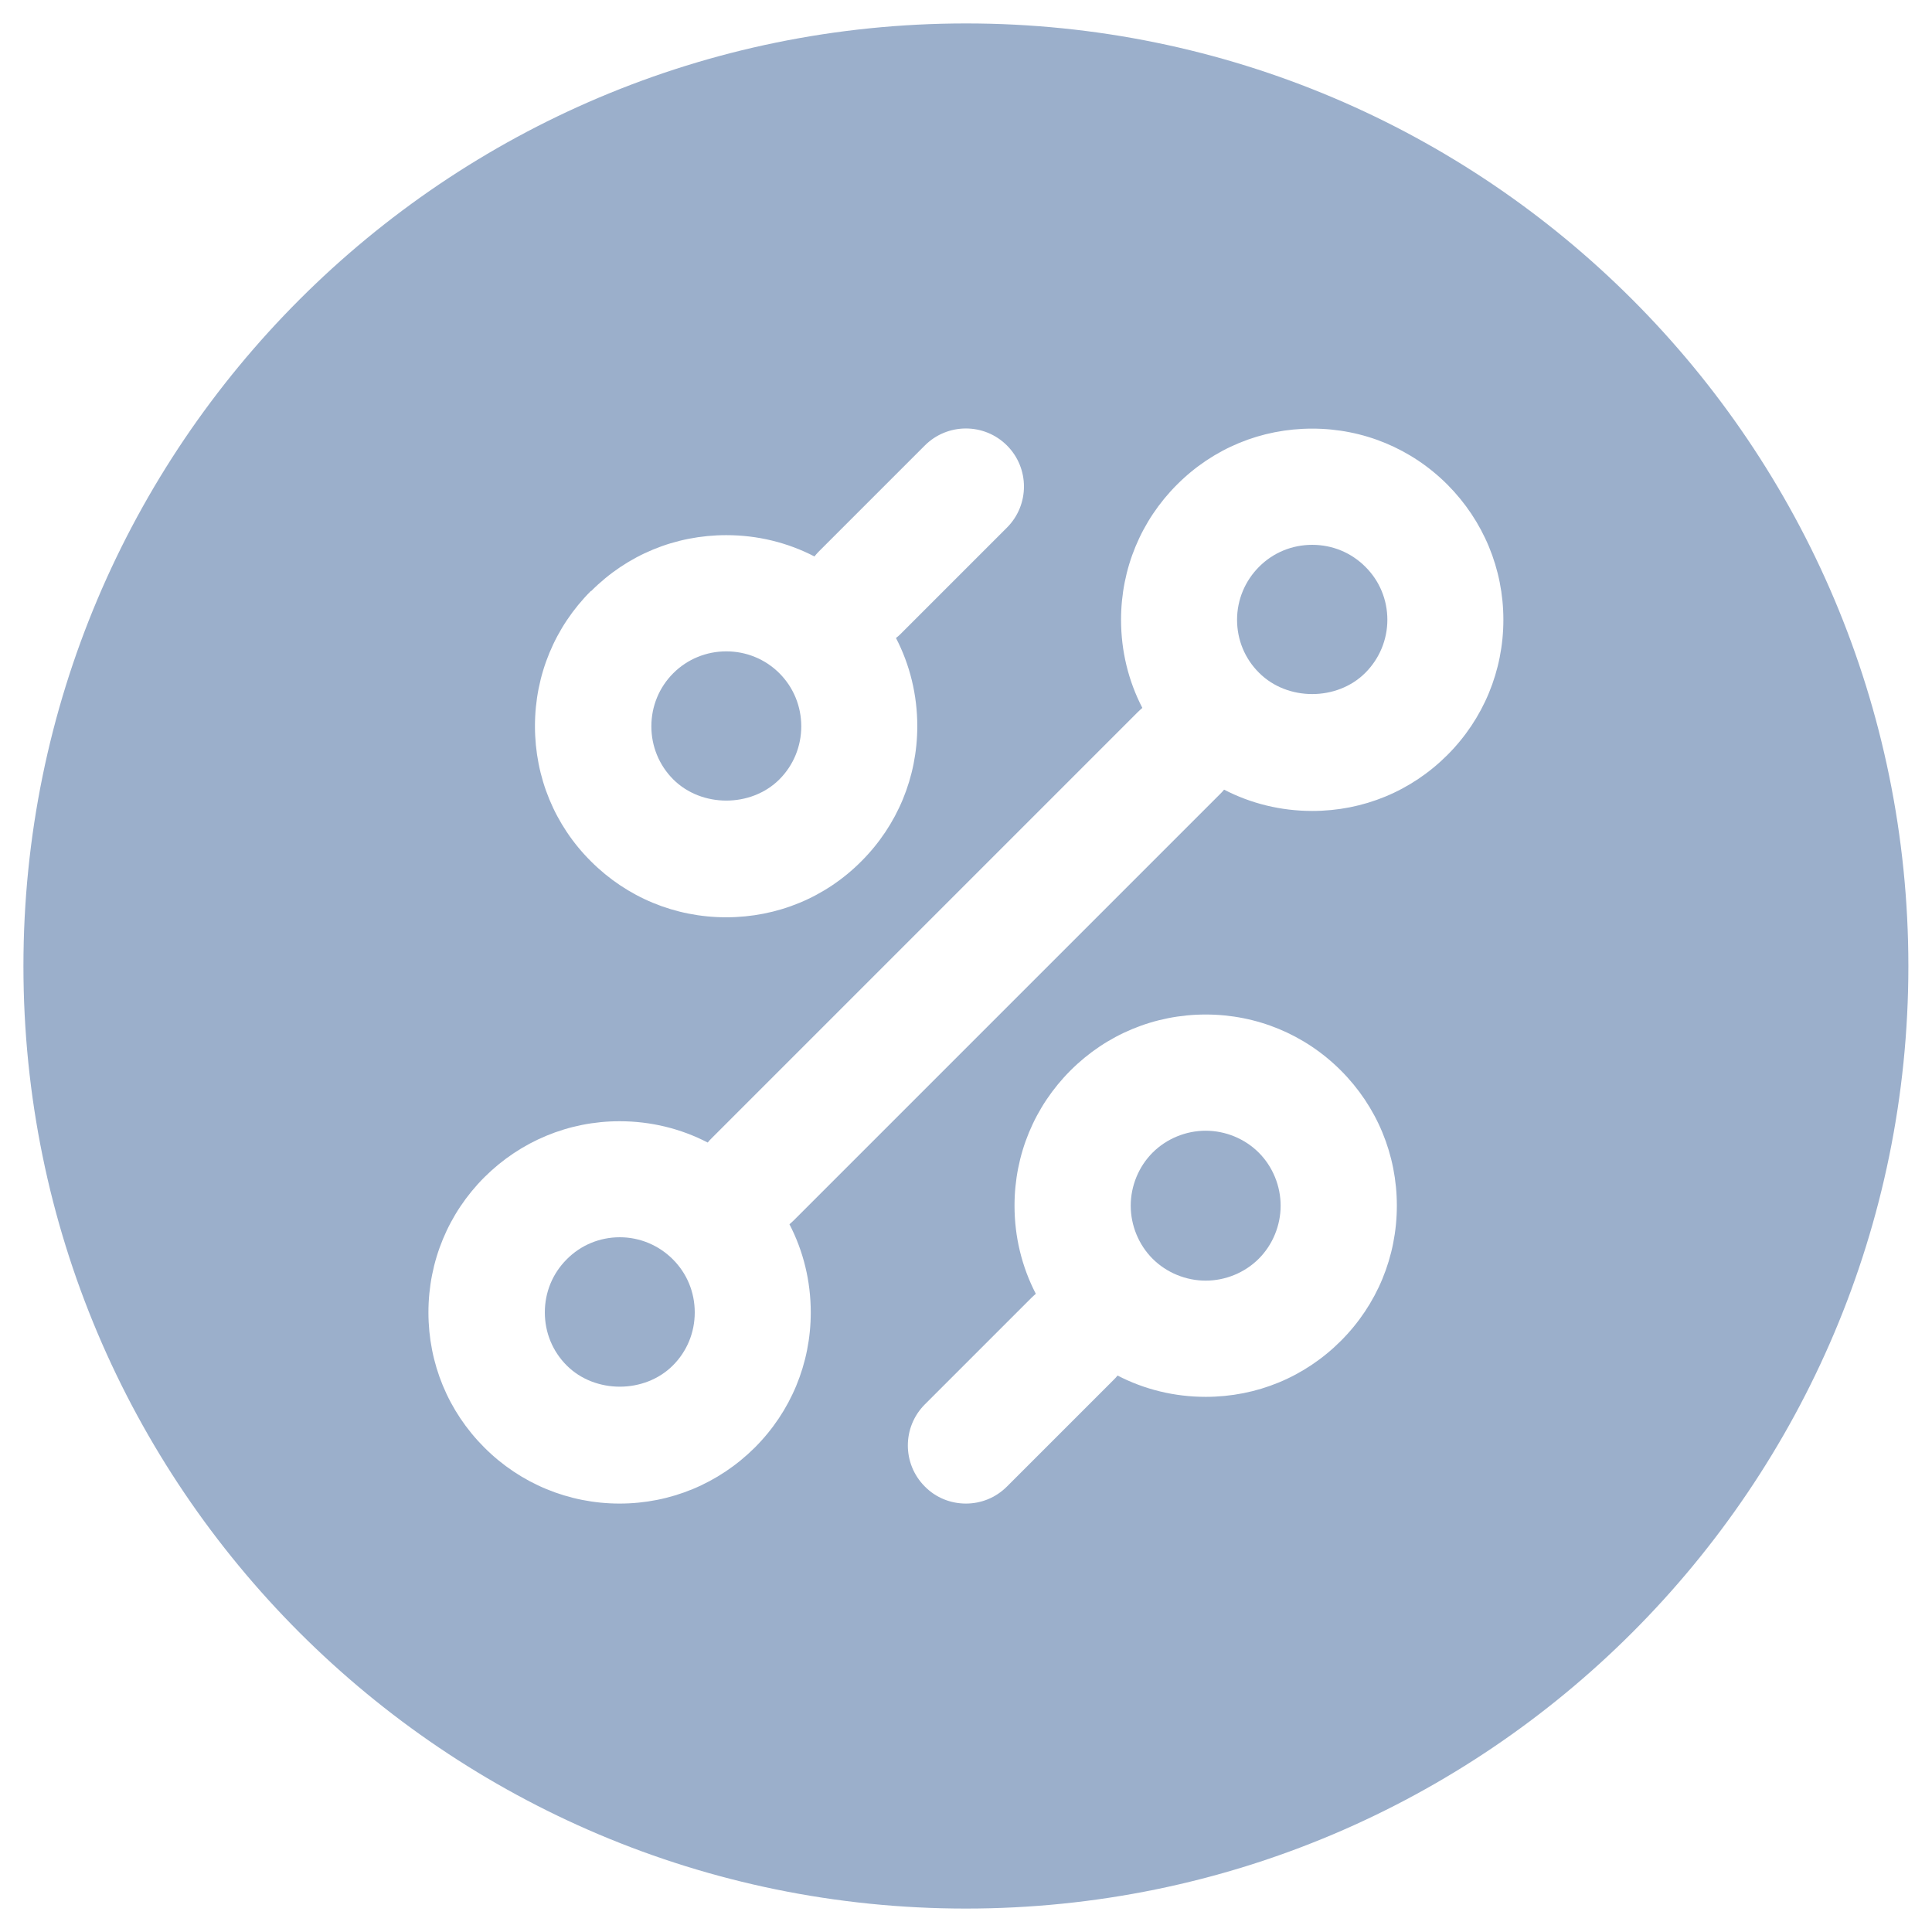 <?xml version="1.0" encoding="UTF-8"?>
<svg id="Capa_1" data-name="Capa 1" xmlns="http://www.w3.org/2000/svg" viewBox="0 0 99.75 99.75">
  <defs>
    <style>
      .cls-1 {
        fill: #9bafcb;
      }
    </style>
  </defs>
  <path class="cls-1" d="M62.25,58.38c-1.02,0-2.02.41-2.74,1.13-.72.72-1.13,1.72-1.13,2.74s.41,2.02,1.13,2.74c.72.72,1.72,1.13,2.74,1.13s2.02-.41,2.74-1.13c.72-.72,1.13-1.72,1.13-2.74s-.41-2.02-1.13-2.74c-.72-.72-1.72-1.13-2.74-1.13Z"/>
  <path class="cls-1" d="M32,63.88c-1.03,0-2.01.4-2.74,1.14-.73.73-1.13,1.7-1.13,2.74s.4,2.01,1.13,2.74c1.46,1.46,4.02,1.46,5.48,0,.73-.73,1.13-1.7,1.13-2.74s-.4-2.01-1.13-2.74c-.73-.73-1.71-1.14-2.74-1.14Z"/>
  <path class="cls-1" d="M67.75,28.13c-1.04,0-2.01.4-2.74,1.13-.73.73-1.14,1.71-1.14,2.74s.4,2.01,1.14,2.74c1.46,1.46,4.02,1.46,5.48,0,.73-.73,1.14-1.71,1.14-2.74s-.4-2.01-1.14-2.74c-.73-.73-1.7-1.13-2.74-1.13Z"/>
  <path class="cls-1" d="M40.24,40.24c.73-.73,1.13-1.71,1.13-2.74s-.4-2.01-1.13-2.74c-.73-.73-1.71-1.13-2.74-1.13s-2.01.4-2.74,1.13c-.73.73-1.13,1.71-1.13,2.74s.4,2.01,1.13,2.74c1.46,1.46,4.02,1.46,5.48,0Z"/>
  <path class="cls-1" d="M49.88,1.21C23,1.21,1.21,23,1.21,49.88s21.79,48.66,48.66,48.66,48.66-21.79,48.66-48.66S76.75,1.21,49.88,1.21ZM30.52,30.52c1.86-1.87,4.34-2.89,6.98-2.89,1.61,0,3.16.38,4.55,1.1.06-.08.13-.15.2-.23l5.5-5.5c1.17-1.17,3.07-1.17,4.24,0,1.17,1.17,1.17,3.07,0,4.24l-5.5,5.5c-.07.07-.15.14-.23.2.72,1.39,1.1,2.94,1.1,4.55,0,2.64-1.03,5.12-2.89,6.98-1.86,1.87-4.34,2.89-6.98,2.89s-5.12-1.03-6.98-2.89c-1.87-1.86-2.89-4.34-2.89-6.98s1.03-5.12,2.89-6.98ZM69.23,69.23c-1.87,1.87-4.34,2.89-6.98,2.89-1.61,0-3.16-.38-4.55-1.1-.06.08-.13.15-.21.23l-5.5,5.5c-.59.59-1.35.88-2.12.88s-1.54-.29-2.12-.88c-1.17-1.17-1.17-3.07,0-4.24l5.5-5.5c.07-.07.15-.14.23-.21-.72-1.39-1.1-2.94-1.1-4.55,0-2.64,1.03-5.12,2.89-6.98s4.34-2.89,6.98-2.89,5.12,1.03,6.98,2.89,2.89,4.34,2.89,6.98-1.03,5.12-2.89,6.98ZM74.73,38.98c-1.87,1.87-4.34,2.89-6.98,2.89-1.61,0-3.16-.38-4.55-1.1-.06.08-.13.15-.21.23l-22,22c-.07.07-.15.14-.23.21.72,1.39,1.1,2.94,1.1,4.55,0,2.64-1.03,5.12-2.89,6.98-1.87,1.86-4.35,2.89-6.98,2.89s-5.12-1.03-6.98-2.89c-1.87-1.87-2.89-4.34-2.89-6.98s1.03-5.12,2.89-6.98c1.87-1.86,4.35-2.89,6.98-2.89,1.61,0,3.16.38,4.55,1.1.06-.08.13-.15.21-.23l22-22c.07-.07.15-.14.23-.21-.72-1.39-1.1-2.94-1.1-4.55,0-2.64,1.03-5.12,2.89-6.98,1.87-1.87,4.34-2.89,6.98-2.89s5.12,1.03,6.98,2.89c1.86,1.87,2.89,4.35,2.89,6.98s-1.03,5.12-2.89,6.98Z"/>
</svg>